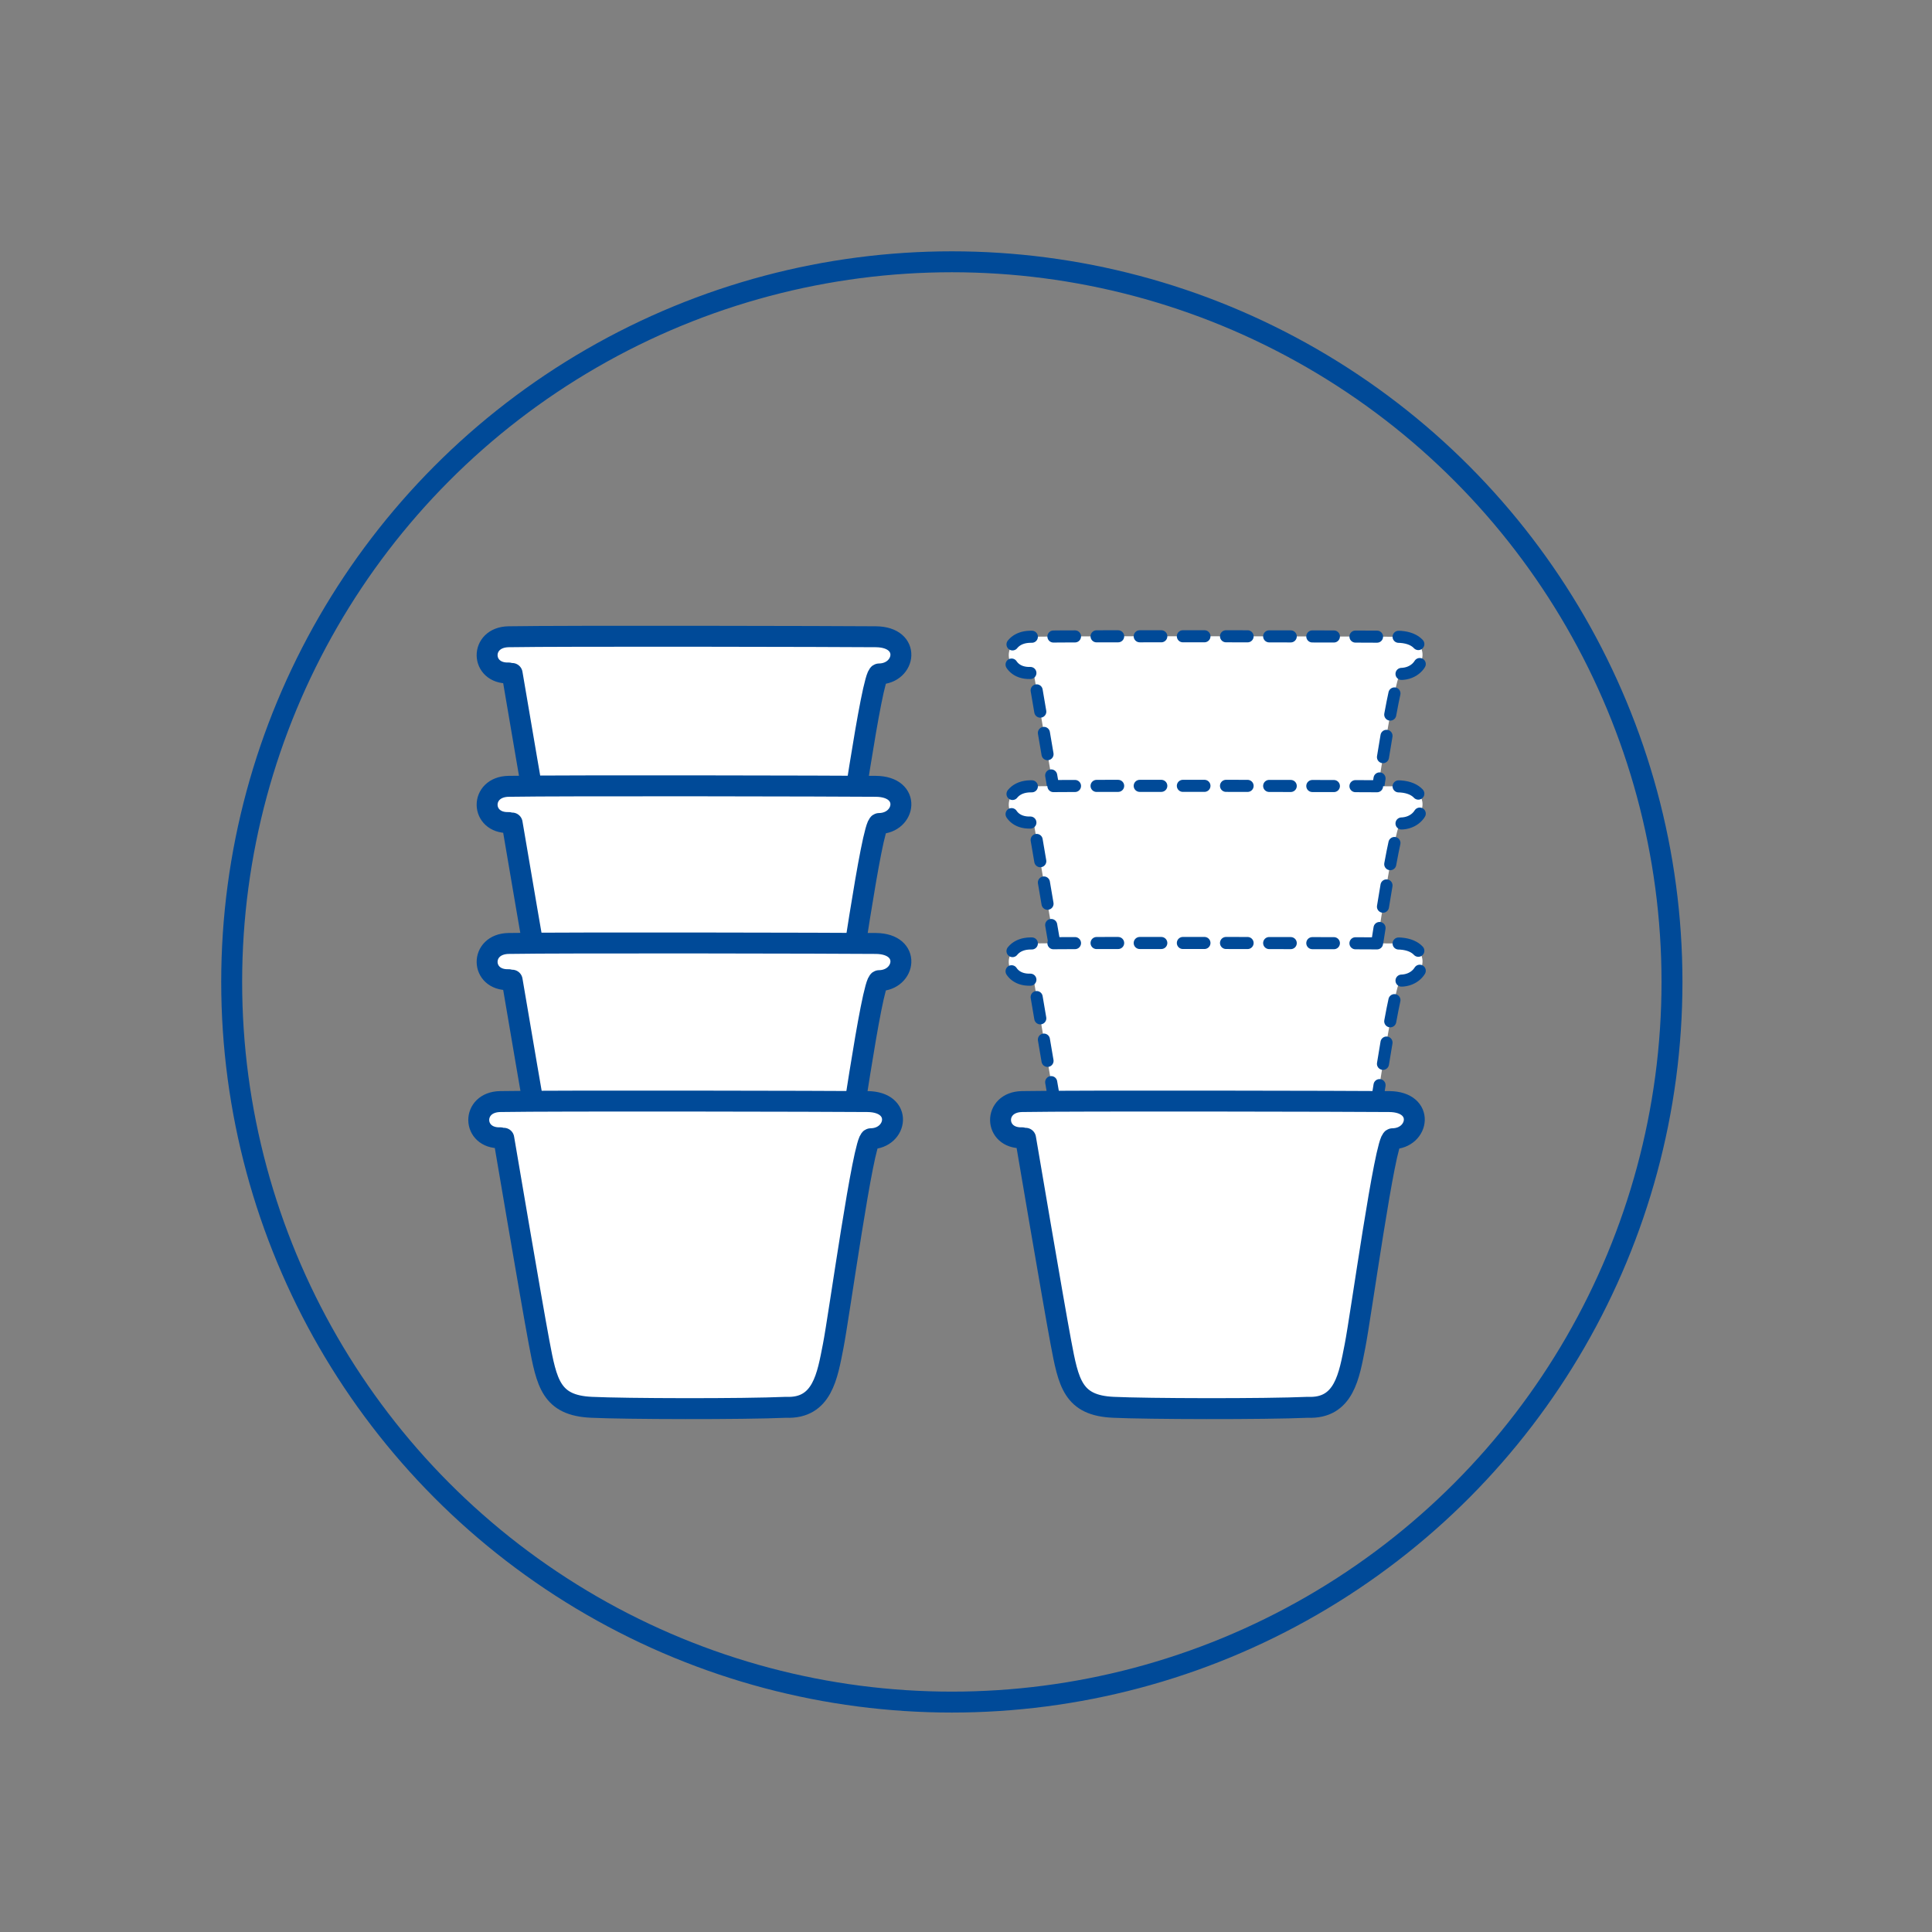 <?xml version="1.0" encoding="UTF-8"?>
<svg id="Layer_1" xmlns="http://www.w3.org/2000/svg" viewBox="0 0 120 120">
  <rect x="0" y="0" width="120" height="120" fill="#808080" stroke="none"/>
  <defs>
    <style>
      .cls-1 {
        fill: none;
      }

      .cls-1, .cls-2, .cls-3 {
        stroke: #004a98;
        stroke-linecap: round;
        stroke-linejoin: round;
      }

      .cls-1, .cls-3 {
        stroke-width: 1.3px;
      }

      .cls-2 {
        stroke-dasharray: 1.34;
        stroke-width: .75px;
      }

      .cls-2, .cls-3 {
        fill: #fff;
      }
    </style>
  </defs>
  <path class="cls-3" d="M31.6,41.8c-1.76.06-1.82-2.22-.01-2.25,3.33-.06,20.74-.02,22.81,0,2.23.02,1.85,2.29.2,2.31-.45,0-1.97,11.06-2.33,12.88-.36,1.82-.66,3.9-2.93,3.8-2.71.12-10,.1-12.07,0-2.53-.11-2.79-1.5-3.27-4.05-.48-2.56-2.19-12.66-2.19-12.66"/>
  <path class="cls-3" d="M31.6,51.09c-1.76.06-1.82-2.22-.01-2.25,3.33-.06,20.74-.02,22.81,0,2.23.02,1.85,2.29.2,2.31-.45,0-1.97,11.06-2.33,12.88-.36,1.82-.66,3.9-2.93,3.8-2.71.12-10,.1-12.07,0-2.53-.11-2.79-1.5-3.27-4.05-.48-2.56-2.19-12.66-2.19-12.66"/>
  <path class="cls-3" d="M31.6,60.85c-1.76.06-1.82-2.22-.01-2.25,3.33-.06,20.74-.02,22.81,0,2.23.02,1.85,2.29.2,2.31-.45,0-1.97,11.06-2.33,12.88-.36,1.82-.66,3.9-2.93,3.8-2.71.12-10,.1-12.07,0-2.53-.11-2.79-1.5-3.27-4.05-.48-2.56-2.19-12.66-2.19-12.66"/>
  <path class="cls-3" d="M31.08,70.67c-1.76.06-1.82-2.22-.01-2.25,3.33-.06,20.74-.02,22.81,0,2.23.02,1.85,2.29.2,2.31-.45,0-1.97,11.06-2.33,12.88-.36,1.82-.66,3.9-2.93,3.8-2.71.12-10,.1-12.07,0-2.53-.11-2.79-1.5-3.27-4.05-.48-2.56-2.19-12.66-2.19-12.66"/>
  <path class="cls-2" d="M64,41.8c-1.76.06-1.82-2.22-.01-2.25,3.33-.06,20.74-.02,22.81,0,2.23.02,1.85,2.29.2,2.31-.45,0-1.97,11.06-2.33,12.88-.36,1.82-.66,3.9-2.93,3.8-2.71.12-10,.1-12.07,0-2.53-.11-2.79-1.5-3.27-4.05-.48-2.56-2.19-12.66-2.19-12.66"/>
  <path class="cls-2" d="M64,51.09c-1.76.06-1.82-2.22-.01-2.25,3.33-.06,20.74-.02,22.81,0,2.23.02,1.85,2.29.2,2.31-.45,0-1.97,11.06-2.33,12.88-.36,1.82-.66,3.9-2.93,3.8-2.71.12-10,.1-12.07,0-2.53-.11-2.79-1.5-3.27-4.05-.48-2.56-2.19-12.66-2.19-12.66"/>
  <path class="cls-2" d="M64,60.85c-1.76.06-1.82-2.22-.01-2.25,3.33-.06,20.74-.02,22.81,0,2.23.02,1.85,2.29.2,2.31-.45,0-1.97,11.06-2.33,12.88-.36,1.82-.66,3.9-2.93,3.8-2.71.12-10,.1-12.07,0-2.53-.11-2.79-1.5-3.27-4.05-.48-2.56-2.19-12.66-2.19-12.66"/>
  <path class="cls-3" d="M63.49,70.67c-1.76.06-1.82-2.22-.01-2.25,3.33-.06,20.74-.02,22.81,0,2.23.02,1.85,2.29.2,2.31-.45,0-1.97,11.06-2.33,12.88-.36,1.82-.66,3.9-2.93,3.8-2.71.12-10,.1-12.07,0-2.53-.11-2.79-1.5-3.27-4.05-.48-2.56-2.19-12.66-2.19-12.66"/>
  <circle class="cls-1" cx="59.12" cy="60.99" r="44.73"/>
</svg>